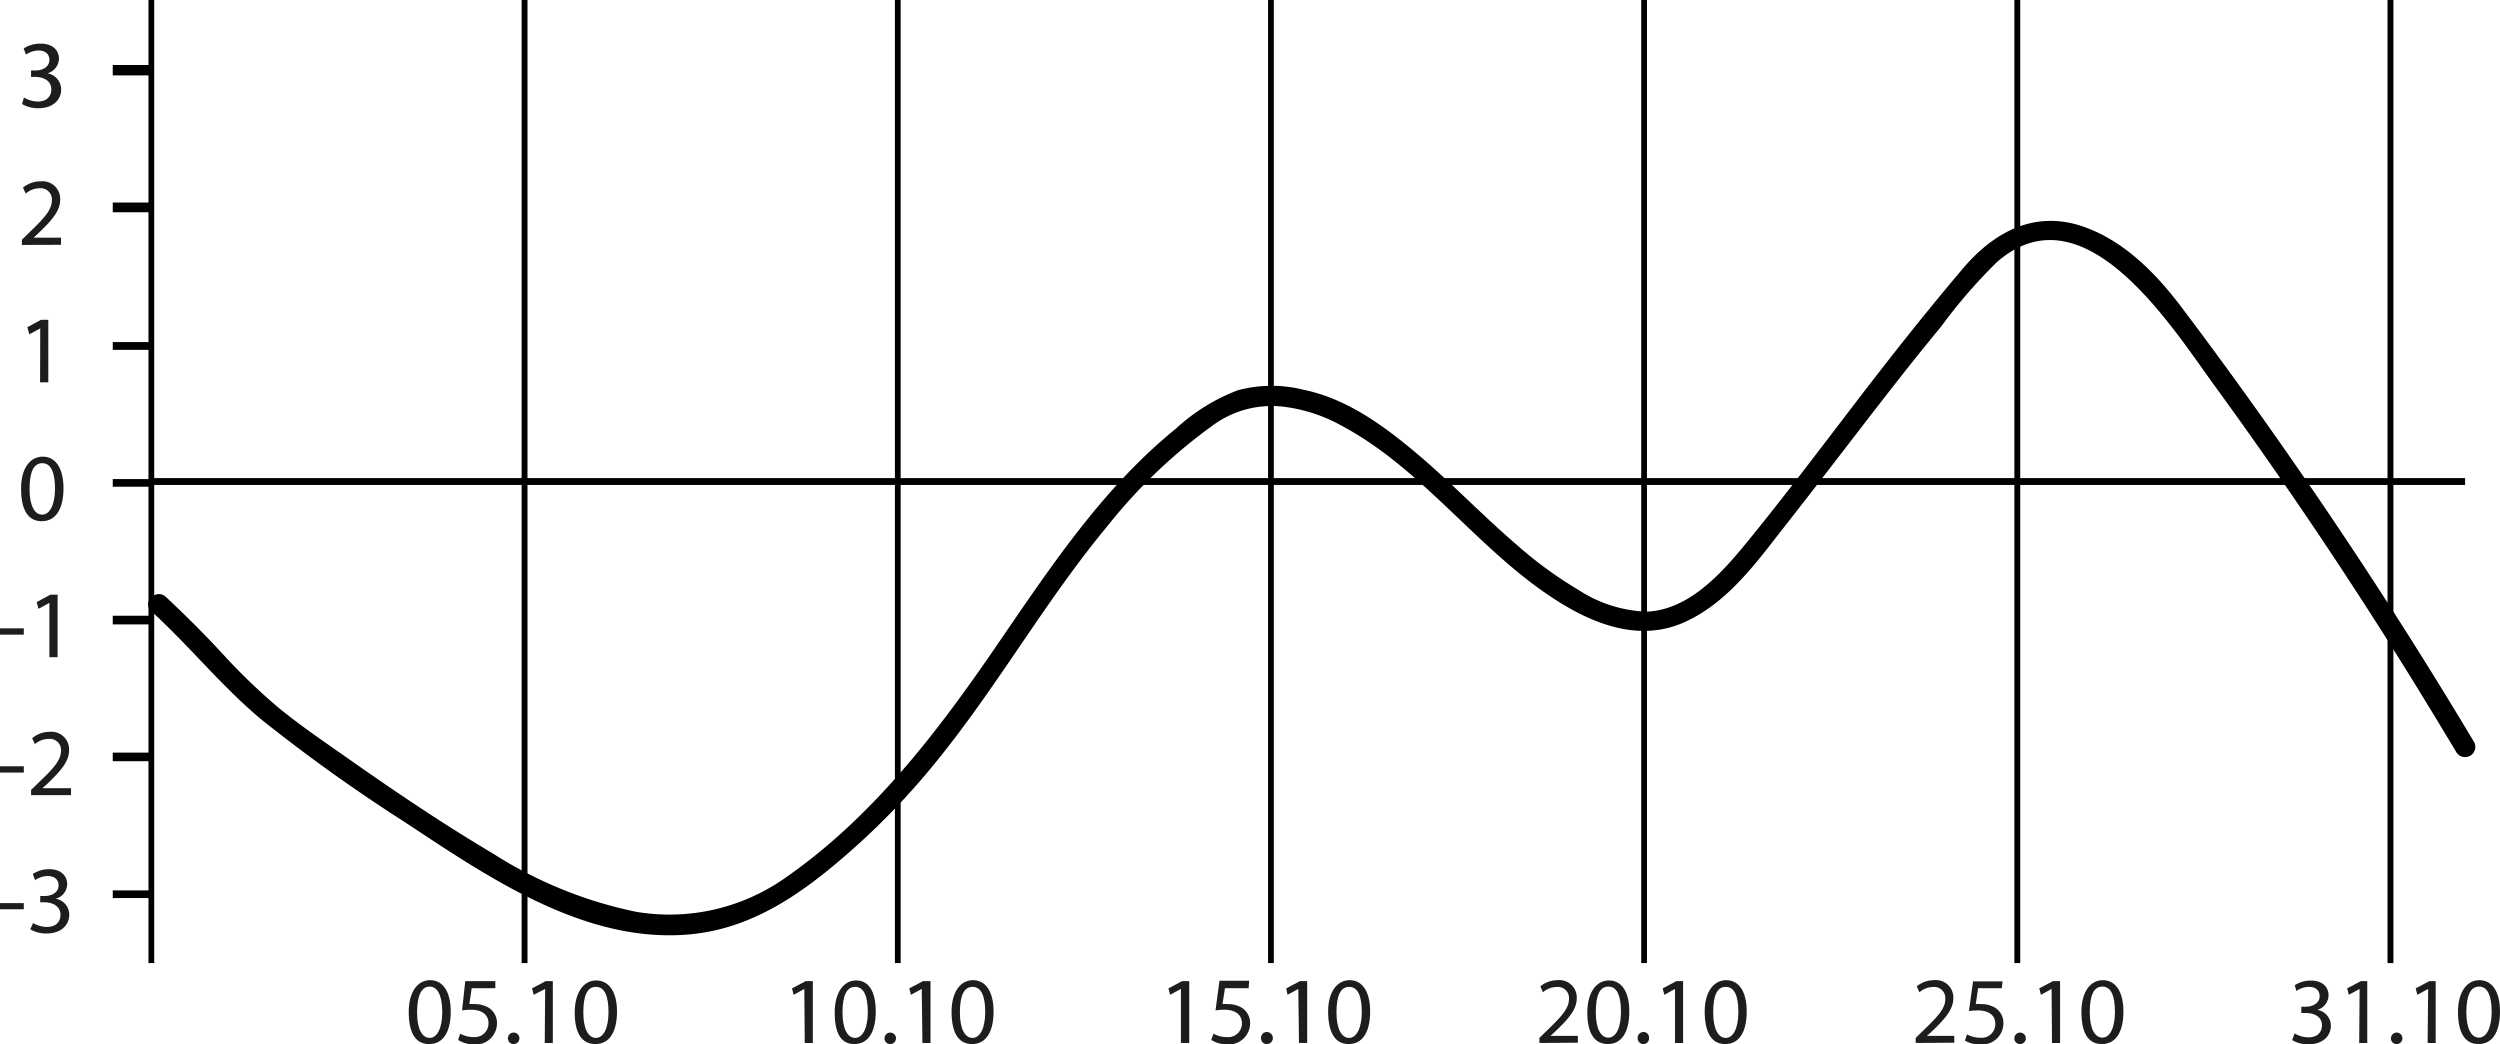 <?xml version="1.0" encoding="UTF-8"?> <svg xmlns="http://www.w3.org/2000/svg" viewBox="0 0 182.7 76.3"> <defs> <style>.a{fill:#1d1d1b;}</style> </defs> <path class="a" d="M1.74,66v.45H0V66Z"></path> <path class="a" d="M2.42,67.46a2.07,2.07,0,0,0,1,.28c.79,0,1-.5,1-.88,0-.64-.58-.92-1.18-.92H2.94v-.46h.34c.45,0,1-.23,1-.77,0-.37-.23-.69-.8-.69a1.7,1.7,0,0,0-.92.3l-.16-.45a2.16,2.16,0,0,1,1.2-.35c.9,0,1.31.53,1.31,1.09a1.12,1.12,0,0,1-.85,1.07v0a1.18,1.18,0,0,1,1,1.17c0,.73-.57,1.37-1.66,1.37a2.27,2.27,0,0,1-1.19-.31Z"></path> <path class="a" d="M1.74,56v.46H0V56Z"></path> <path class="a" d="M2.27,58.11v-.38l.48-.47c1.17-1.11,1.7-1.7,1.71-2.39A.82.82,0,0,0,3.55,54a1.57,1.57,0,0,0-1,.38l-.2-.43a2,2,0,0,1,1.3-.47,1.29,1.29,0,0,1,1.4,1.33c0,.85-.62,1.53-1.58,2.46l-.37.33v0H5.19v.51Z"></path> <path class="a" d="M1.74,45.92v.46H0v-.46Z"></path> <path class="a" d="M3.61,44.06h0l-.8.43L2.68,44l1-.54h.53v4.57h-.6Z"></path> <path class="a" d="M4.64,35.68c0,1.55-.58,2.41-1.59,2.41s-1.5-.83-1.51-2.35.66-2.37,1.59-2.37S4.64,34.22,4.64,35.68Zm-2.48.07c0,1.19.36,1.86.92,1.86s.94-.73.94-1.9-.29-1.86-.93-1.86S2.16,34.51,2.16,35.75Z"></path> <path class="a" d="M2.94,24h0l-.8.43L2,23.91l1-.54h.53v4.57h-.6Z"></path> <path class="a" d="M1.6,17.9v-.38l.48-.47c1.17-1.12,1.7-1.71,1.71-2.39a.82.82,0,0,0-.91-.9,1.54,1.54,0,0,0-1,.39l-.2-.44A2.06,2.06,0,0,1,3,13.25a1.29,1.29,0,0,1,1.4,1.33c0,.84-.61,1.52-1.58,2.45l-.36.34h2v.52Z"></path> <path class="a" d="M1.75,7.13a2.06,2.06,0,0,0,1,.29c.8,0,1-.51,1-.89,0-.64-.59-.91-1.19-.91H2.27V5.15h.34c.45,0,1-.23,1-.77,0-.36-.23-.69-.8-.69a1.67,1.67,0,0,0-.91.3l-.17-.45A2.25,2.25,0,0,1,3,3.19c.9,0,1.31.54,1.31,1.09a1.15,1.15,0,0,1-.84,1.08h0a1.2,1.2,0,0,1,1,1.18c0,.73-.57,1.37-1.67,1.37a2.27,2.27,0,0,1-1.19-.31Z"></path> <path d="M11.06,65.63H8.24v-.56h2.82Zm0-10H8.24V55h2.82Zm0-10H8.24V45h2.82Zm0-10.06H8.24v-.56h2.82Zm0-10H8.24v-.57h2.82Zm0-10.06H8.24V14.8h2.82Zm0-10H8.24V4.75h2.82Z"></path> <rect x="11.06" y="34.94" width="169.09" height="0.5"></rect> <path d="M174.91,70.38h-.43V0h.43Zm-27.27,0h-.43V0h.43Zm-27.28,0h-.42V0h.42Zm-27.27,0h-.42V0h.42Zm-27.27,0H65.4V0h.42Zm-27.27,0h-.43V0h.43Zm-27.28,0h-.42V0h.42Z"></path> <path d="M11.06,44.67c2.82,2.57,5.21,5.58,8.15,8A122.46,122.46,0,0,0,29.46,60c6.07,4,13.11,8.91,20.76,8.3,3.91-.31,7.11-2.16,10.11-4.56a53.81,53.81,0,0,0,8.19-8.2C73,50,76.46,43.81,81,38.36a38.69,38.69,0,0,1,7.6-7.25,7.29,7.29,0,0,1,5-1.41,11.6,11.6,0,0,1,4.48,1.43c6,3.21,10,9.16,15.72,12.78,2.81,1.78,6.1,3,9.3,1.56,2.94-1.32,5-4,6.93-6.5,2.64-3.35,5.22-6.75,7.84-10.12,1.31-1.68,2.64-3.36,4-5a38.12,38.12,0,0,1,4.07-4.7c6.42-5.6,12.87,4.9,16,9.17q7.53,10.35,14.28,21.24,1.68,2.72,3.32,5.46a.75.75,0,0,0,1.29-.75q-6.6-11.05-14-21.62c-2.44-3.49-4.95-6.95-7.52-10.35-1.93-2.53-4.41-5-7.58-5.9-3.35-.91-6.13.7-8.26,3.2-2.76,3.25-5.4,6.6-8,10s-5,6.58-7.6,9.78c-1.87,2.3-4.33,5.2-7.55,5.32a9.75,9.75,0,0,1-5-1.61,29.73,29.73,0,0,1-4.55-3.34c-2.49-2.14-4.76-4.53-7.27-6.64s-5.15-4-8.29-4.64a9.55,9.55,0,0,0-4.78.06,14.06,14.06,0,0,0-4.5,2.8c-5.49,4.45-9.39,10.46-13.35,16.22-4.28,6.23-9,12.33-15.26,16.65a14.68,14.68,0,0,1-10.8,2.44A31,31,0,0,1,36,62.36c-3.63-2.15-7.14-4.52-10.58-6.94-1.75-1.23-3.53-2.43-5.17-3.79a44,44,0,0,1-3.93-3.79C15,46.4,13.59,45,12.12,43.62c-.71-.65-1.77.4-1.06,1.05Z"></path> <path class="a" d="M32.94,73.91c0,1.54-.57,2.39-1.58,2.39s-1.48-.83-1.49-2.32.65-2.35,1.57-2.35S32.94,72.47,32.94,73.91ZM30.48,74c0,1.18.36,1.85.92,1.85s.92-.73.92-1.89S32,72.1,31.4,72.1,30.48,72.75,30.48,74Z"></path> <path class="a" d="M36.2,72.22H34.47l-.17,1.16a1.77,1.77,0,0,1,.37,0,2,2,0,0,1,1,.24,1.31,1.31,0,0,1,.65,1.17,1.56,1.56,0,0,1-1.68,1.54A2.18,2.18,0,0,1,33.48,76l.15-.46a2.06,2.06,0,0,0,1,.25,1,1,0,0,0,1.07-1c0-.58-.4-1-1.3-1a4.87,4.87,0,0,0-.63.05L34,71.7H36.2Z"></path> <path class="a" d="M37.12,75.86a.42.42,0,1,1,.41.44A.41.41,0,0,1,37.12,75.86Z"></path> <path class="a" d="M39.84,72.27h0L39,72.7l-.12-.47,1-.53h.52v4.52h-.59Z"></path> <path class="a" d="M45.09,73.91c0,1.54-.57,2.39-1.58,2.39S42,75.47,42,74s.65-2.35,1.57-2.35S45.09,72.47,45.09,73.91ZM42.63,74c0,1.18.36,1.85.92,1.85s.92-.73.92-1.89-.28-1.84-.92-1.84S42.63,72.75,42.63,74Z"></path> <path class="a" d="M58.78,72.27h0L58,72.7l-.12-.47,1-.53h.52v4.52h-.59Z"></path> <path class="a" d="M64,73.91c0,1.54-.57,2.39-1.57,2.39S61,75.47,61,74s.65-2.35,1.57-2.35S64,72.47,64,73.91ZM61.57,74c0,1.18.36,1.85.92,1.85s.93-.73.93-1.89-.29-1.84-.92-1.84S61.57,72.75,61.57,74Z"></path> <path class="a" d="M64.64,75.86a.42.42,0,1,1,.41.44A.41.41,0,0,1,64.64,75.86Z"></path> <path class="a" d="M67.36,72.27h0l-.79.43-.12-.47,1-.53H68v4.52h-.59Z"></path> <path class="a" d="M72.61,73.91c0,1.54-.57,2.39-1.57,2.39s-1.49-.83-1.5-2.32.65-2.35,1.57-2.35S72.61,72.47,72.61,73.91ZM70.15,74c0,1.18.36,1.85.92,1.85s.93-.73.93-1.89-.29-1.84-.92-1.84S70.15,72.75,70.15,74Z"></path> <path class="a" d="M86.3,72.27h0l-.79.43-.12-.47,1-.53h.52v4.52H86.3Z"></path> <path class="a" d="M91.25,72.22H89.52l-.18,1.16a1.9,1.9,0,0,1,.37,0,2,2,0,0,1,1,.24,1.33,1.33,0,0,1,.65,1.17,1.57,1.57,0,0,1-1.69,1.54A2.24,2.24,0,0,1,88.52,76l.16-.46a2,2,0,0,0,1,.25,1,1,0,0,0,1.08-1c0-.58-.4-1-1.31-1a4.7,4.7,0,0,0-.62.05l.29-2.17h2.17Z"></path> <path class="a" d="M92.16,75.86a.42.42,0,0,1,.42-.44.44.44,0,0,1,0,.88A.41.41,0,0,1,92.16,75.86Z"></path> <path class="a" d="M94.88,72.27h0l-.79.43L94,72.23l1-.53h.53v4.52h-.6Z"></path> <path class="a" d="M100.13,73.91c0,1.54-.57,2.39-1.57,2.39s-1.48-.83-1.5-2.32.66-2.35,1.58-2.35S100.13,72.47,100.13,73.91ZM97.67,74c0,1.18.37,1.85.92,1.85s.93-.73.93-1.89-.29-1.84-.92-1.84S97.67,72.75,97.67,74Z"></path> <path class="a" d="M112.5,76.22v-.37l.48-.47c1.15-1.1,1.67-1.68,1.68-2.36a.81.81,0,0,0-.9-.89,1.51,1.51,0,0,0-1,.39l-.19-.44a2,2,0,0,1,1.28-.45,1.27,1.27,0,0,1,1.38,1.31c0,.84-.6,1.51-1.56,2.43l-.36.33v0h2v.5Z"></path> <path class="a" d="M119.07,73.91c0,1.54-.57,2.39-1.57,2.39S116,75.47,116,74s.66-2.35,1.58-2.35S119.07,72.47,119.07,73.91Zm-2.45.07c0,1.18.36,1.85.92,1.85s.92-.73.92-1.89-.28-1.84-.92-1.84S116.62,72.75,116.62,74Z"></path> <path class="a" d="M119.68,75.86a.42.42,0,0,1,.42-.44.4.4,0,0,1,.41.44.41.41,0,0,1-.41.44A.42.42,0,0,1,119.68,75.86Z"></path> <path class="a" d="M122.41,72.27h0l-.78.43-.12-.47,1-.53H123v4.52h-.59Z"></path> <path class="a" d="M127.65,73.91c0,1.54-.57,2.39-1.57,2.39s-1.48-.83-1.5-2.32.66-2.35,1.58-2.35S127.65,72.47,127.65,73.91ZM125.2,74c0,1.18.36,1.85.92,1.85s.92-.73.92-1.89-.28-1.84-.92-1.84S125.2,72.75,125.2,74Z"></path> <path class="a" d="M140,76.22v-.37l.48-.47c1.15-1.1,1.68-1.68,1.68-2.36a.81.81,0,0,0-.89-.89,1.52,1.52,0,0,0-1,.39l-.19-.44a2,2,0,0,1,1.28-.45,1.27,1.27,0,0,1,1.39,1.31c0,.84-.61,1.51-1.56,2.43l-.37.33v0h2v.5Z"></path> <path class="a" d="M146.29,72.22h-1.73l-.17,1.16a1.77,1.77,0,0,1,.37,0,1.94,1.94,0,0,1,1,.24,1.31,1.31,0,0,1,.65,1.17,1.56,1.56,0,0,1-1.68,1.54,2.18,2.18,0,0,1-1.13-.28l.15-.46a2.06,2.06,0,0,0,1,.25,1,1,0,0,0,1.07-1c0-.58-.39-1-1.3-1a4.87,4.87,0,0,0-.63.05l.3-2.17h2.16Z"></path> <path class="a" d="M147.21,75.86a.42.42,0,1,1,.41.44A.41.41,0,0,1,147.21,75.86Z"></path> <path class="a" d="M149.93,72.27h0l-.78.43-.12-.47,1-.53h.52v4.52h-.59Z"></path> <path class="a" d="M155.18,73.91c0,1.54-.57,2.39-1.58,2.39s-1.48-.83-1.49-2.32.65-2.35,1.57-2.35S155.18,72.47,155.18,73.91Zm-2.46.07c0,1.18.36,1.85.92,1.85s.92-.73.92-1.89-.28-1.84-.92-1.84S152.72,72.75,152.72,74Z"></path> <path class="a" d="M167.69,75.52a2,2,0,0,0,1,.29c.79,0,1-.51,1-.88,0-.63-.57-.9-1.17-.9h-.34v-.46h.34c.45,0,1-.23,1-.77,0-.36-.23-.68-.79-.68a1.69,1.69,0,0,0-.91.3L167.7,72a2.15,2.15,0,0,1,1.18-.34c.89,0,1.29.52,1.29,1.07a1.12,1.12,0,0,1-.83,1.07h0a1.18,1.18,0,0,1,1,1.16c0,.73-.57,1.36-1.65,1.36a2.26,2.26,0,0,1-1.18-.31Z"></path> <path class="a" d="M172.44,72.27h0l-.79.43-.12-.47,1-.53H173v4.52h-.59Z"></path> <path class="a" d="M174.73,75.86a.42.42,0,1,1,.41.44A.41.41,0,0,1,174.73,75.86Z"></path> <path class="a" d="M177.45,72.27h0l-.79.43-.12-.47,1-.53H178v4.52h-.59Z"></path> <path class="a" d="M182.7,73.91c0,1.54-.57,2.39-1.57,2.39s-1.49-.83-1.5-2.32.65-2.35,1.57-2.35S182.7,72.47,182.7,73.91Zm-2.46.07c0,1.18.36,1.85.92,1.85s.93-.73.93-1.89-.29-1.84-.92-1.84S180.24,72.75,180.24,74Z"></path> </svg> 